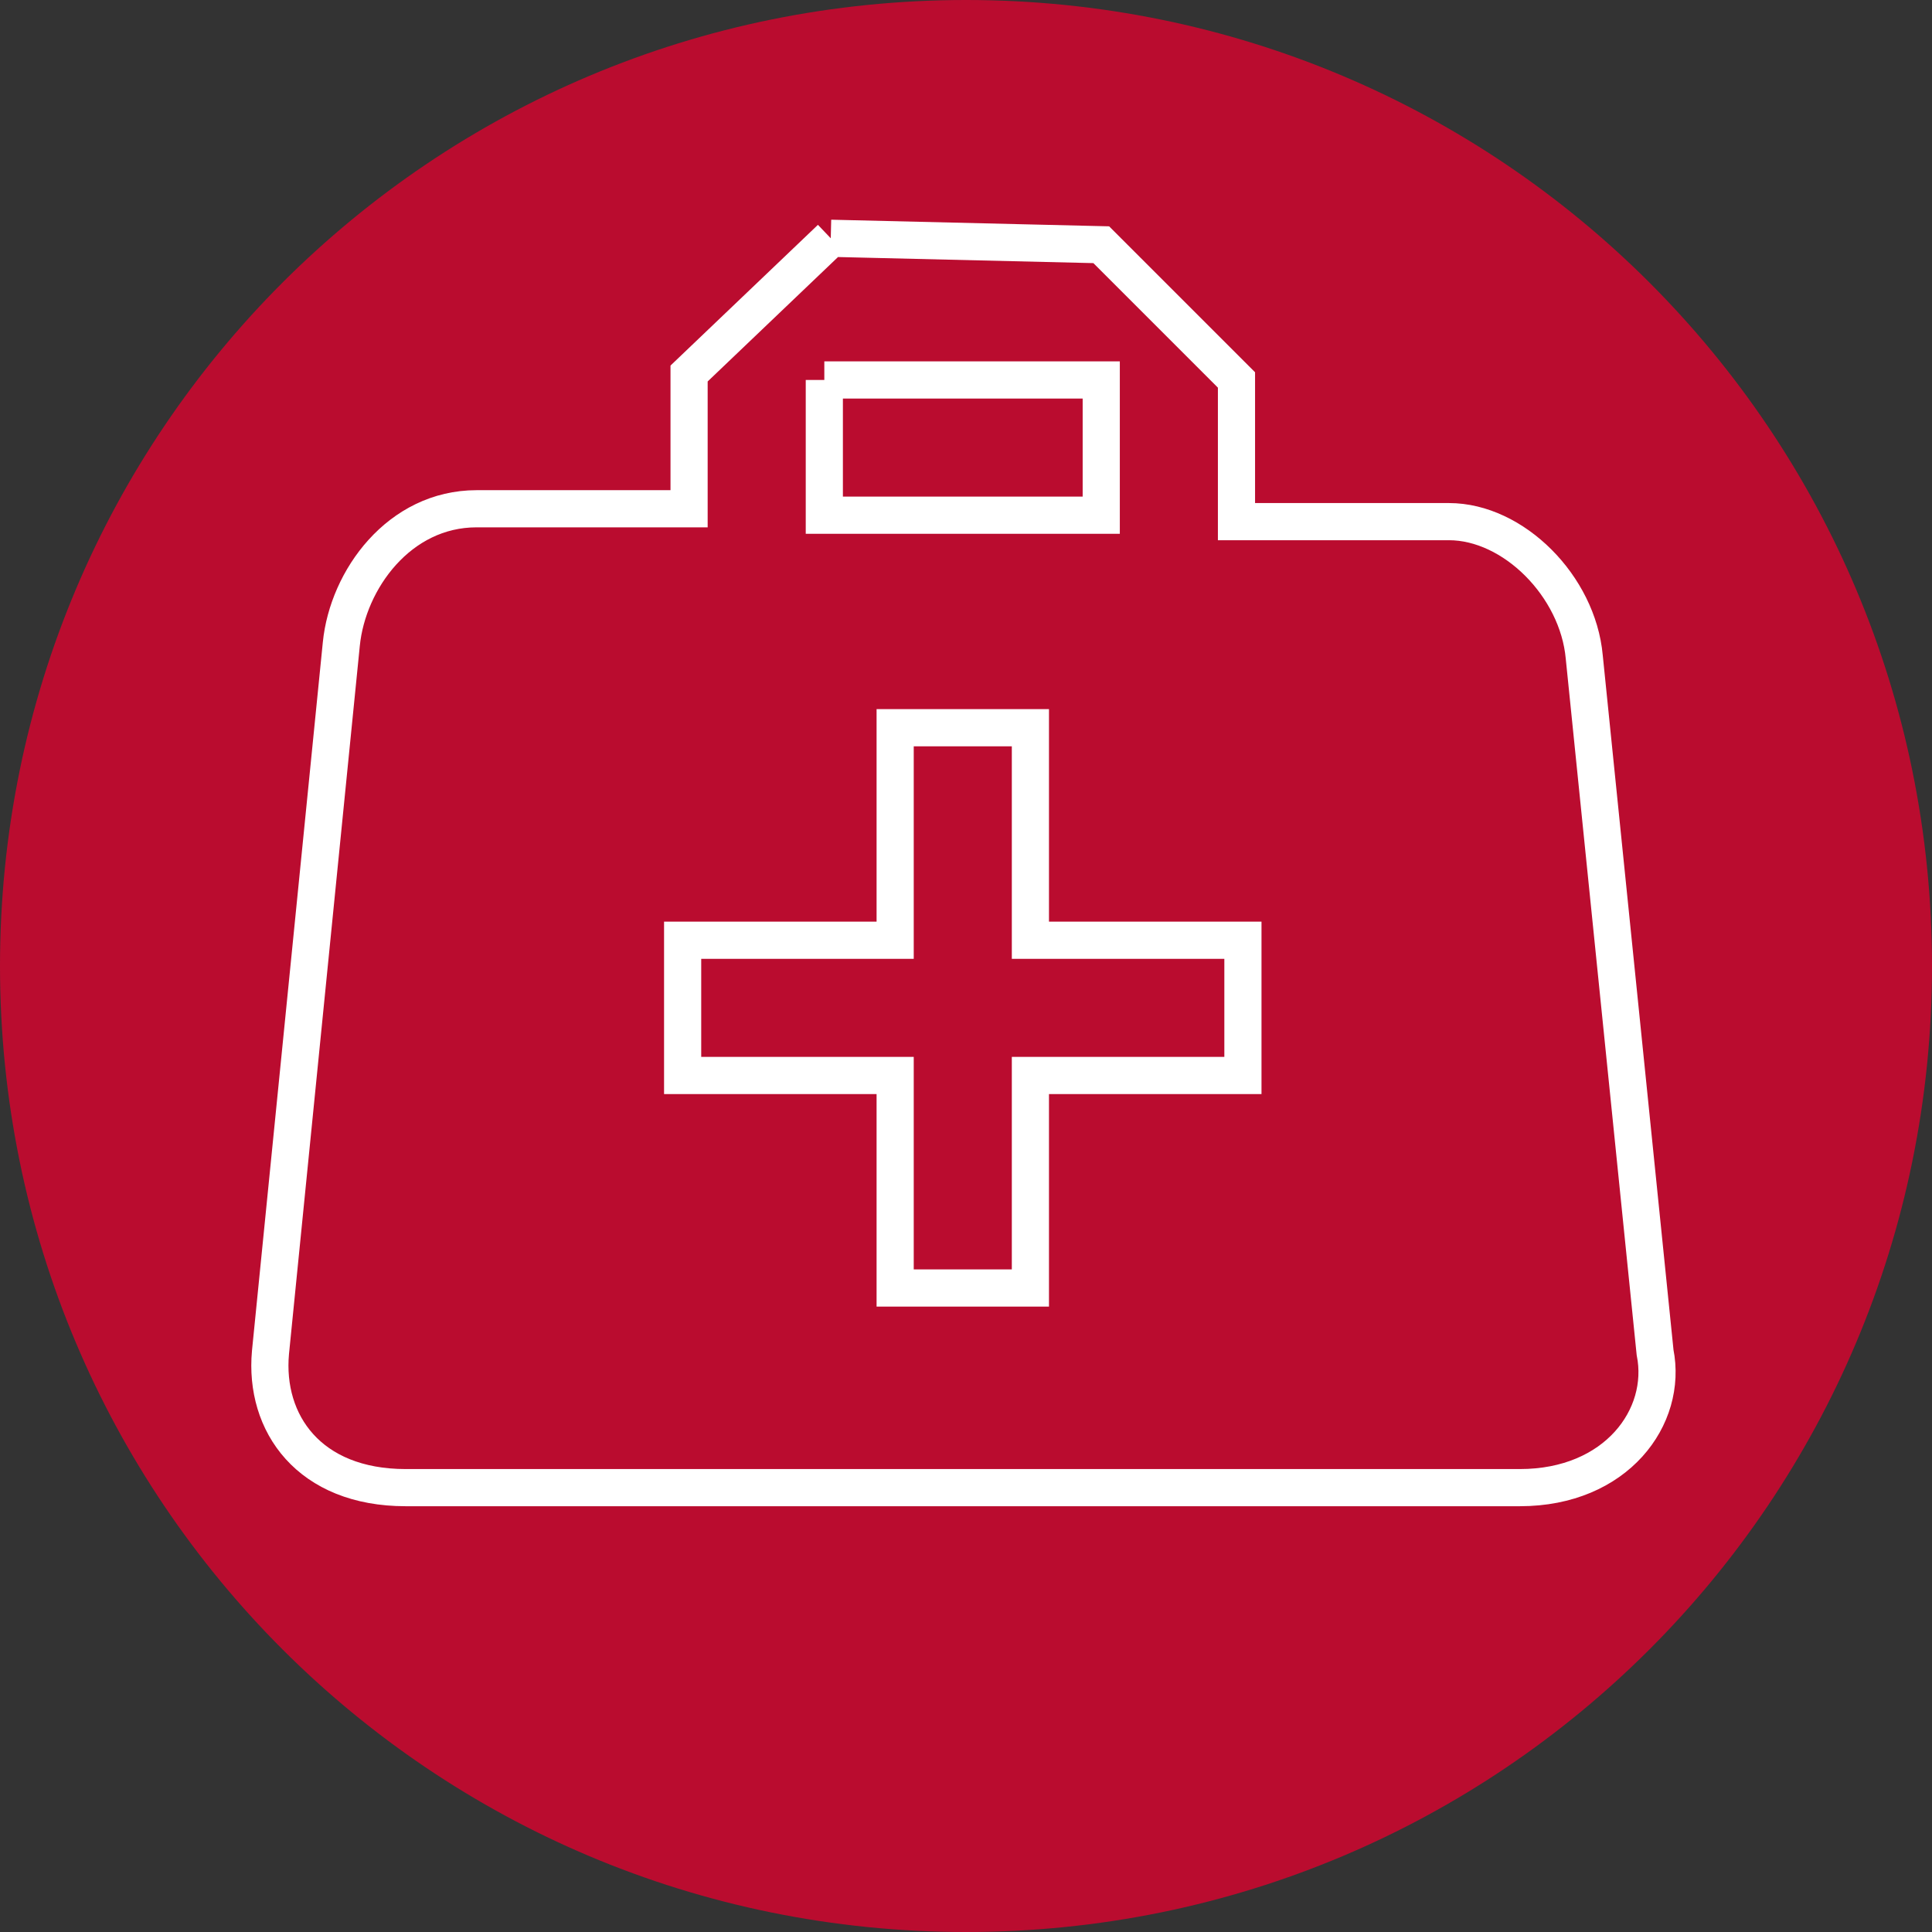 <?xml version="1.0" encoding="utf-8"?>
<!-- Generator: Adobe Illustrator 24.2.1, SVG Export Plug-In . SVG Version: 6.00 Build 0)  -->
<svg version="1.1" id="Layer_1" xmlns="http://www.w3.org/2000/svg" xmlns:xlink="http://www.w3.org/1999/xlink" x="0px" y="0px"
	 viewBox="0 0 30 30" style="enable-background:new 0 0 30 30;" xml:space="preserve">
<rect x="0" y="0" width="30" height="30" fill="#333333" stroke="none"/>
<style type="text/css">
	.st0{fill:#BA0C2F;}
	.st1{fill:none;stroke:#FFFFFF;stroke-width:0.577;stroke-miterlimit:10;}
</style>
<g id="Layer_2_1_">
	<g id="header_1_hover">
		<path class="st0" d="M15,0C6.7,0,0,6.7,0,15s6.7,15,15,15s15-6.7,15-15S23.3,0,15,0z"/>
	</g>
</g>
<path class="st1" d="M12.9,3.7l-2.2,2.1v2.1H7.4c-1.2,0-2,1.1-2.1,2.1L4.2,21c-0.1,1.1,0.6,2.1,2.1,2.1h17.3c1.5,0,2.3-1.1,2.1-2.1
	l-1.1-10.8c-0.1-1.1-1.1-2.1-2.1-2.1h-3.3V5.9l-2.1-2.1L12.9,3.7 M12.8,5.9h4.3V8h-4.3V5.9 M13.9,11.3H16v3.3h3.3v2.1H16V20h-2.1
	v-3.3h-3.3v-2.1h3.3C13.9,14.5,13.9,11.3,13.9,11.3z"/>
</svg>
